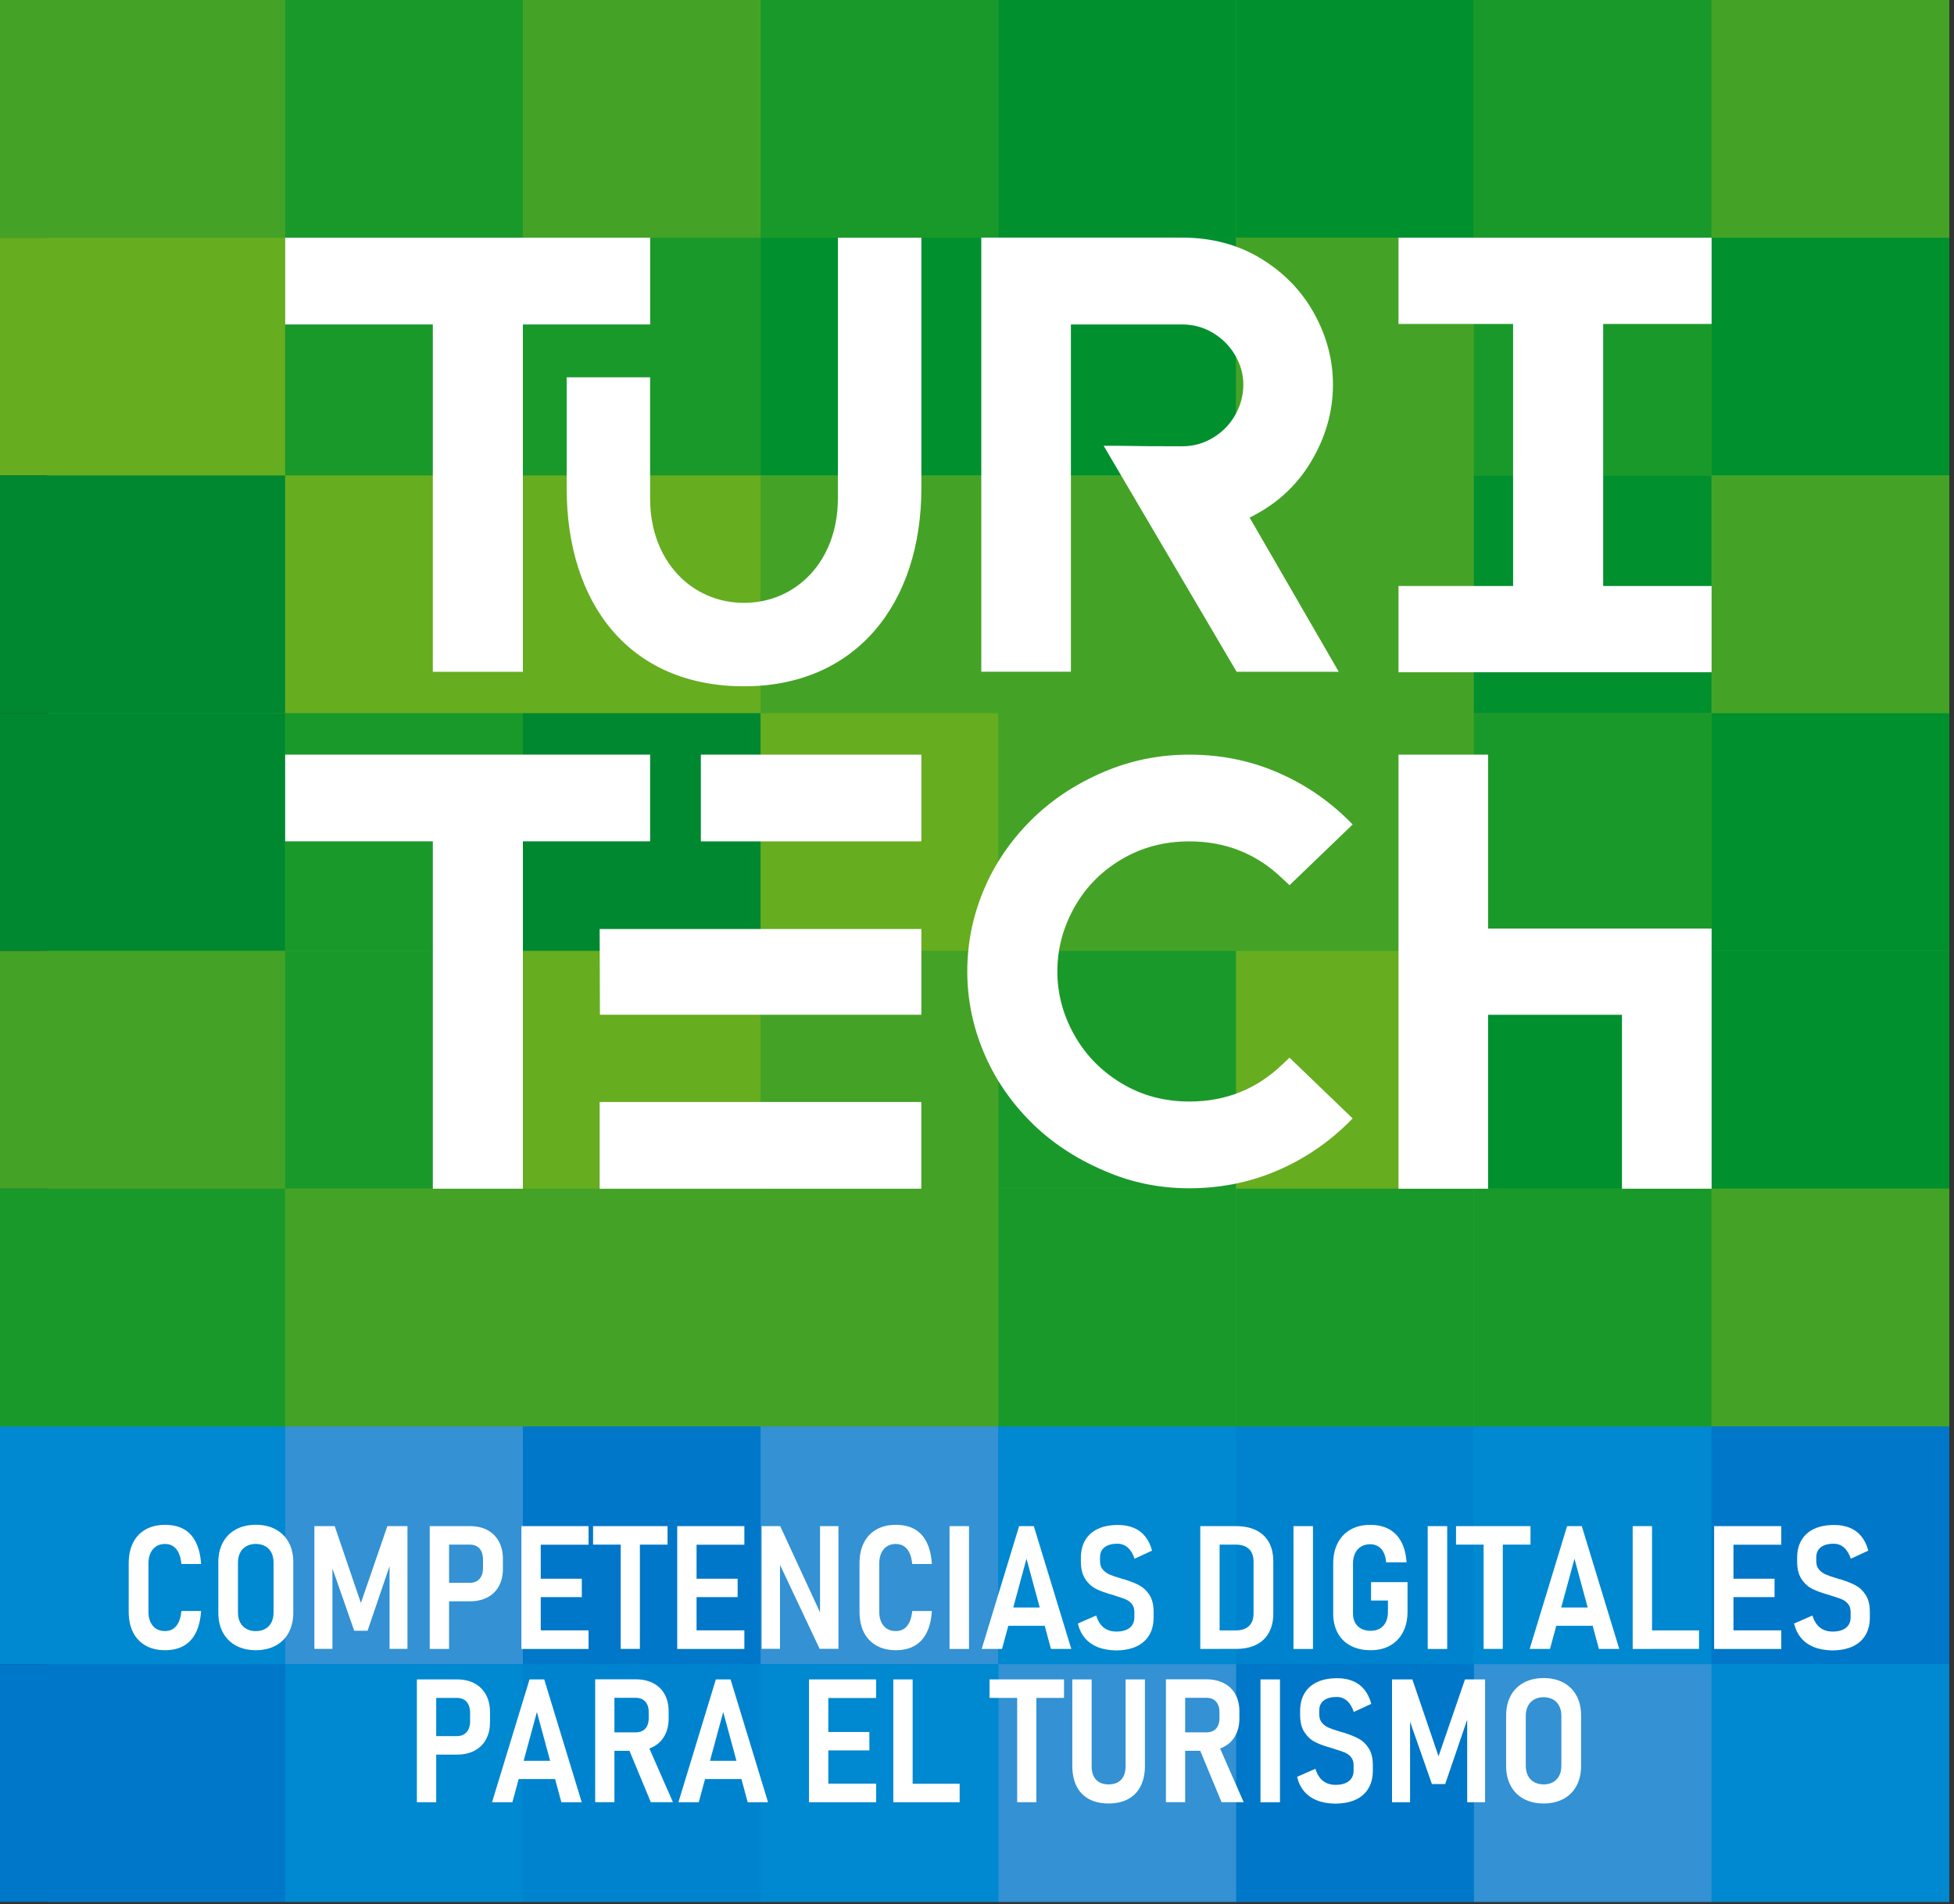 <svg xmlns="http://www.w3.org/2000/svg" width="392" height="382" viewBox="0 0 392 382" fill="none"><rect x="0" y="0" width="392" height="382" fill="#333333" stroke="none"/><g clip-path="url(#clip0_6_45326)"><path d="M391.05 286.16H9.51V381.55H391.05V286.16Z" fill="#0088D0"></path><path d="M391.05 0H9.51V286.16H391.05V0Z" fill="#44A326"></path><path d="M57.21 0H0V47.69H57.21V0Z" fill="#44A326"></path><path d="M104.9 0H57.21V47.69H104.9V0Z" fill="#1A992B"></path><path d="M152.59 0H104.9V47.69H152.59V0Z" fill="#44A326"></path><path d="M200.28 0H152.59V47.69H200.28V0Z" fill="#1A992B"></path><path d="M247.98 0H200.29V47.69H247.98V0Z" fill="#00902E"></path><path d="M295.67 0H247.98V47.69H295.67V0Z" fill="#00902E"></path><path d="M343.36 0H295.67V47.69H343.36V0Z" fill="#1A992B"></path><path d="M391.05 0H343.36V47.69H391.05V0Z" fill="#44A326"></path><path d="M57.21 47.69H0V95.38H57.21V47.69Z" fill="#66AD20"></path><path d="M104.9 47.69H57.21V95.38H104.9V47.69Z" fill="#1A992B"></path><path d="M152.59 47.69H104.9V95.38H152.59V47.69Z" fill="#1A992B"></path><path d="M200.28 47.69H152.59V95.38H200.28V47.69Z" fill="#00902E"></path><path d="M247.98 47.69H200.29V95.38H247.98V47.69Z" fill="#00902E"></path><path d="M295.67 47.69H247.98V95.38H295.67V47.69Z" fill="#44A326"></path><path d="M343.36 47.69H295.67V95.38H343.36V47.69Z" fill="#1A992B"></path><path d="M391.05 47.69H343.36V95.38H391.05V47.69Z" fill="#00902E"></path><path d="M57.21 95.39H0V143.08H57.21V95.39Z" fill="#008831"></path><path d="M104.9 95.39H57.21V143.08H104.9V95.39Z" fill="#66AD20"></path><path d="M152.59 95.39H104.9V143.08H152.59V95.39Z" fill="#66AD20"></path><path d="M200.28 95.39H152.59V143.08H200.28V95.39Z" fill="#44A326"></path><path d="M247.98 95.39H200.29V143.08H247.98V95.39Z" fill="#44A326"></path><path d="M295.67 95.39H247.98V143.08H295.67V95.39Z" fill="#44A326"></path><path d="M343.36 95.39H295.67V143.08H343.36V95.39Z" fill="#00902E"></path><path d="M391.05 95.39H343.36V143.08H391.05V95.39Z" fill="#44A326"></path><path d="M57.21 143.08H0V190.77H57.21V143.08Z" fill="#008831"></path><path d="M104.9 143.08H57.21V190.77H104.9V143.08Z" fill="#1A992B"></path><path d="M152.59 143.08H104.9V190.77H152.59V143.08Z" fill="#008831"></path><path d="M200.28 143.08H152.59V190.77H200.28V143.08Z" fill="#66AD20"></path><path d="M247.98 143.08H200.29V190.77H247.98V143.08Z" fill="#44A326"></path><path d="M295.67 143.08H247.98V190.77H295.67V143.08Z" fill="#44A326"></path><path d="M343.36 143.08H295.67V190.77H343.36V143.08Z" fill="#1A992B"></path><path d="M391.05 143.08H343.36V190.77H391.05V143.08Z" fill="#00902E"></path><path d="M57.21 190.77H0V238.46H57.21V190.77Z" fill="#44A326"></path><path d="M104.9 190.77H57.21V238.46H104.9V190.77Z" fill="#1A992B"></path><path d="M152.59 190.77H104.9V238.46H152.59V190.77Z" fill="#66AD20"></path><path d="M200.28 190.77H152.59V238.46H200.28V190.77Z" fill="#44A326"></path><path d="M247.98 190.77H200.29V238.46H247.98V190.77Z" fill="#1A992B"></path><path d="M295.67 190.77H247.98V238.46H295.67V190.77Z" fill="#66AD20"></path><path d="M343.36 190.77H295.67V238.46H343.36V190.77Z" fill="#00902E"></path><path d="M391.05 190.77H343.36V238.46H391.05V190.77Z" fill="#00902E"></path><path d="M57.21 238.47H0V286.16H57.21V238.47Z" fill="#1A992B"></path><path d="M104.9 238.47H57.21V286.16H104.9V238.47Z" fill="#44A326"></path><path d="M152.59 238.47H104.9V286.16H152.59V238.47Z" fill="#44A326"></path><path d="M200.28 238.47H152.59V286.16H200.28V238.47Z" fill="#44A326"></path><path d="M247.98 238.47H200.29V286.16H247.98V238.47Z" fill="#1A992B"></path><path d="M295.67 238.47H247.98V286.16H295.67V238.47Z" fill="#1A992B"></path><path d="M343.36 238.47H295.67V286.16H343.36V238.47Z" fill="#1A992B"></path><path d="M391.05 238.47H343.36V286.16H391.05V238.47Z" fill="#44A326"></path><path d="M57.21 286.16H0V333.85H57.21V286.16Z" fill="#0088D0"></path><path d="M104.9 286.16H57.21V333.85H104.9V286.16Z" fill="#3391D4"></path><path d="M152.59 286.16H104.9V333.85H152.59V286.16Z" fill="#0077C8"></path><path d="M200.28 286.16H152.59V333.85H200.28V286.16Z" fill="#3391D4"></path><path d="M247.98 286.16H200.29V333.85H247.98V286.16Z" fill="#0088D0"></path><path d="M295.67 286.16H247.98V333.85H295.67V286.16Z" fill="#0083CE"></path><path d="M343.36 286.16H295.67V333.85H343.36V286.16Z" fill="#0088D0"></path><path d="M391.05 286.16H343.36V333.85H391.05V286.16Z" fill="#0077C8"></path><path d="M391.05 333.85H343.36V381.54H391.05V333.85Z" fill="#0088D0"></path><path d="M343.36 333.85H295.67V381.54H343.36V333.85Z" fill="#3391D4"></path><path d="M295.67 333.85H247.98V381.54H295.67V333.85Z" fill="#0077C8"></path><path d="M247.98 333.85H200.29V381.54H247.98V333.85Z" fill="#3391D4"></path><path d="M200.28 333.85H152.59V381.54H200.28V333.85Z" fill="#0088D0"></path><path d="M152.59 333.85H104.9V381.54H152.59V333.85Z" fill="#0083CE"></path><path d="M104.9 333.85H57.21V381.54H104.9V333.85Z" fill="#0088D0"></path><path d="M57.21 333.85H0V381.54H57.21V333.85Z" fill="#0077C8"></path><path d="M29.21 330.12C28.11 329.5 27.27 328.61 26.69 327.46C26.11 326.31 25.82 324.93 25.82 323.32V313.64C25.82 312.04 26.11 310.65 26.69 309.5C27.27 308.34 28.11 307.45 29.21 306.83C30.3 306.21 31.6 305.9 33.11 305.9C34.59 305.9 35.85 306.19 36.88 306.77C37.91 307.35 38.72 308.23 39.3 309.41C39.88 310.58 40.23 312.04 40.34 313.76H36.39C36.31 312.88 36.13 312.14 35.85 311.54C35.57 310.94 35.2 310.49 34.73 310.19C34.27 309.89 33.73 309.74 33.1 309.74C32.41 309.74 31.82 309.9 31.33 310.22C30.84 310.54 30.46 310.98 30.19 311.57C29.92 312.15 29.78 312.84 29.78 313.65V323.33C29.78 324.13 29.92 324.83 30.19 325.41C30.46 326 30.84 326.44 31.33 326.75C31.82 327.05 32.41 327.21 33.1 327.21C33.73 327.21 34.28 327.06 34.74 326.76C35.2 326.46 35.57 326.01 35.85 325.41C36.13 324.81 36.31 324.07 36.39 323.19H40.34C40.23 324.92 39.88 326.37 39.29 327.54C38.7 328.72 37.89 329.59 36.85 330.18C35.81 330.76 34.56 331.05 33.11 331.05C31.6 331.05 30.3 330.74 29.21 330.12Z" fill="white"></path><path d="M47.34 330.13C46.21 329.52 45.34 328.65 44.72 327.51C44.1 326.37 43.8 325.04 43.8 323.52V313.42C43.8 311.88 44.11 310.55 44.72 309.42C45.33 308.29 46.21 307.42 47.34 306.81C48.47 306.2 49.8 305.89 51.32 305.89C52.85 305.89 54.17 306.19 55.3 306.81C56.43 307.42 57.3 308.29 57.92 309.42C58.54 310.55 58.84 311.88 58.84 313.42V323.52C58.84 325.04 58.53 326.37 57.92 327.51C57.31 328.65 56.43 329.52 55.3 330.13C54.17 330.74 52.84 331.05 51.32 331.05C49.8 331.05 48.47 330.74 47.34 330.13ZM53.22 326.76C53.76 326.46 54.17 326.02 54.46 325.46C54.74 324.9 54.88 324.23 54.88 323.46V313.48C54.88 312.72 54.74 312.06 54.46 311.5C54.18 310.94 53.77 310.5 53.22 310.19C52.68 309.89 52.04 309.73 51.32 309.73C50.6 309.73 49.96 309.88 49.42 310.19C48.88 310.5 48.46 310.93 48.17 311.5C47.88 312.07 47.74 312.73 47.74 313.48V323.46C47.74 324.23 47.88 324.89 48.17 325.46C48.46 326.03 48.87 326.46 49.42 326.76C49.96 327.07 50.59 327.22 51.32 327.22C52.05 327.22 52.68 327.07 53.22 326.76Z" fill="white"></path><path d="M77.71 306.16H81.74V330.79H78.15V312.44L78.38 313.53L73.74 327.15H71.06L66.42 313.87L66.69 312.44V330.79H63.07V306.16H67.15L72.4 321.58L77.71 306.16Z" fill="white"></path><path d="M86.21 306.16H90.09V330.8H86.21V306.16ZM88.13 317.53H94.31C94.83 317.53 95.29 317.41 95.68 317.17C96.08 316.93 96.38 316.59 96.59 316.14C96.8 315.69 96.9 315.16 96.9 314.56V312.9C96.9 312.28 96.8 311.74 96.6 311.28C96.39 310.82 96.09 310.47 95.69 310.23C95.29 309.99 94.83 309.87 94.31 309.87H88.13V306.16H94.26C95.62 306.16 96.79 306.42 97.78 306.95C98.77 307.48 99.53 308.24 100.08 309.23C100.62 310.22 100.89 311.39 100.89 312.72V314.75C100.89 316.07 100.62 317.22 100.08 318.21C99.54 319.19 98.77 319.94 97.78 320.46C96.79 320.98 95.62 321.24 94.27 321.24H88.14V317.53H88.13Z" fill="white"></path><path d="M104.6 306.16H108.48V330.8H104.6V306.16ZM106.33 306.16H118.07V309.89H106.33V306.16ZM106.33 316.71H116.72V320.4H106.33V316.71ZM106.33 327.07H118.07V330.8H106.33V327.07Z" fill="white"></path><path d="M118.98 306.16H133.92V309.87H118.98V306.16ZM124.52 308.19H128.37V330.79H124.52V308.19Z" fill="white"></path><path d="M135.86 306.16H139.74V330.8H135.86V306.16ZM137.59 306.16H149.33V309.89H137.59V306.16ZM137.59 316.71H147.98V320.4H137.59V316.71ZM137.59 327.07H149.33V330.8H137.59V327.07Z" fill="white"></path><path d="M152.79 306.16H156.52L164.97 324.46L164.51 324.95V306.16H168.21V330.78H164.43L156.04 313L156.48 312.51V330.78H152.79V306.16Z" fill="white"></path><path d="M175.82 330.12C174.72 329.5 173.89 328.61 173.3 327.46C172.72 326.31 172.43 324.93 172.43 323.32V313.64C172.43 312.04 172.72 310.65 173.3 309.5C173.88 308.34 174.72 307.45 175.82 306.83C176.92 306.21 178.21 305.9 179.72 305.9C181.2 305.9 182.46 306.19 183.49 306.77C184.52 307.35 185.33 308.23 185.91 309.41C186.49 310.58 186.84 312.04 186.95 313.76H183C182.92 312.88 182.74 312.14 182.46 311.54C182.18 310.94 181.81 310.49 181.34 310.19C180.88 309.89 180.33 309.74 179.71 309.74C179.02 309.74 178.43 309.9 177.94 310.22C177.45 310.54 177.07 310.98 176.8 311.57C176.53 312.15 176.39 312.84 176.39 313.65V323.33C176.39 324.13 176.52 324.83 176.8 325.41C177.07 326 177.45 326.44 177.94 326.75C178.43 327.05 179.02 327.21 179.71 327.21C180.34 327.21 180.89 327.06 181.35 326.76C181.81 326.46 182.18 326.01 182.46 325.41C182.74 324.81 182.92 324.07 183 323.19H186.95C186.84 324.92 186.49 326.37 185.9 327.54C185.31 328.72 184.5 329.59 183.46 330.18C182.42 330.76 181.17 331.05 179.72 331.05C178.21 331.05 176.91 330.74 175.82 330.12Z" fill="white"></path><path d="M194.4 306.16H190.49V330.8H194.4V306.16Z" fill="white"></path><path d="M204.45 306.16H207.4L214.92 330.8H210.84L205.93 312.7L201.02 330.8H196.94L204.45 306.16ZM201.03 322.49H211.01V326.15H201.03V322.49Z" fill="white"></path><path d="M220.24 330.44C219.21 330.03 218.35 329.43 217.67 328.64C216.99 327.84 216.51 326.86 216.23 325.7L219.91 324.09C220.23 325.15 220.73 325.95 221.41 326.5C222.09 327.04 222.94 327.31 223.96 327.31C225.1 327.31 225.99 327.06 226.62 326.57C227.25 326.07 227.57 325.37 227.57 324.45V323.37C227.57 322.73 227.4 322.19 227.07 321.78C226.74 321.36 226.29 321.04 225.74 320.81C225.19 320.59 224.46 320.34 223.55 320.07C223.53 320.06 223.51 320.05 223.49 320.04C223.47 320.03 223.45 320.02 223.43 320.01L223.23 319.96C221.87 319.59 220.77 319.19 219.92 318.77C219.07 318.35 218.34 317.7 217.74 316.81C217.14 315.92 216.84 314.73 216.84 313.23V312.55C216.84 311.15 217.13 309.95 217.72 308.96C218.31 307.97 219.16 307.21 220.27 306.7C221.38 306.18 222.72 305.93 224.29 305.93C225.48 305.93 226.53 306.12 227.45 306.51C228.37 306.89 229.14 307.47 229.75 308.24C230.36 309.01 230.82 309.95 231.12 311.07L227.61 312.7C227.28 311.71 226.82 310.95 226.24 310.45C225.65 309.94 224.96 309.69 224.17 309.69C223.05 309.69 222.19 309.93 221.59 310.4C220.98 310.87 220.68 311.55 220.68 312.42V313.2C220.68 313.88 220.86 314.43 221.22 314.86C221.58 315.29 222.04 315.62 222.58 315.86C223.13 316.1 223.88 316.36 224.84 316.64C224.9 316.65 224.95 316.67 225.01 316.68C225.07 316.7 225.12 316.72 225.18 316.76C225.24 316.77 225.29 316.78 225.33 316.79C225.38 316.8 225.42 316.8 225.47 316.81C226.73 317.21 227.77 317.61 228.56 318.04C229.36 318.46 230.04 319.1 230.59 319.96C231.15 320.82 231.43 321.95 231.43 323.37V324.47C231.43 325.87 231.13 327.07 230.53 328.06C229.93 329.05 229.06 329.81 227.93 330.32C226.8 330.83 225.42 331.09 223.8 331.09C222.47 331.05 221.27 330.85 220.24 330.44Z" fill="white"></path><path d="M240.79 306.16H244.67V330.8H240.79V306.16ZM243.16 327.08H247.94C249.07 327.08 249.94 326.79 250.56 326.2C251.18 325.61 251.48 324.77 251.48 323.68V313.27C251.48 312.18 251.17 311.33 250.56 310.75C249.95 310.16 249.07 309.87 247.94 309.87H243.16V306.16H247.97C249.54 306.16 250.88 306.44 252 306.99C253.12 307.54 253.97 308.35 254.56 309.4C255.15 310.46 255.44 311.74 255.44 313.24V323.71C255.44 325.18 255.15 326.45 254.57 327.51C253.99 328.57 253.14 329.39 252.02 329.95C250.9 330.51 249.54 330.79 247.95 330.79H243.15V327.08H243.16Z" fill="white"></path><path d="M263.4 306.16H259.49V330.8H263.4V306.16Z" fill="white"></path><path d="M282.37 317.39V323.32C282.37 324.89 282.07 326.26 281.46 327.42C280.86 328.58 280 329.48 278.89 330.11C277.78 330.74 276.47 331.05 274.97 331.05C273.46 331.05 272.13 330.76 271 330.17C269.86 329.58 268.99 328.73 268.38 327.62C267.77 326.51 267.46 325.21 267.46 323.71V313.68C267.46 312.1 267.76 310.72 268.37 309.55C268.98 308.38 269.83 307.47 270.95 306.85C272.06 306.22 273.37 305.91 274.87 305.91C276.34 305.91 277.6 306.19 278.64 306.76C279.69 307.33 280.51 308.17 281.11 309.29C281.71 310.41 282.06 311.79 282.18 313.42H278.08C278.01 312.62 277.84 311.95 277.56 311.41C277.28 310.87 276.92 310.47 276.46 310.2C276 309.93 275.47 309.79 274.88 309.79C274.18 309.79 273.57 309.95 273.05 310.26C272.53 310.58 272.13 311.03 271.85 311.61C271.57 312.2 271.43 312.89 271.43 313.68V323.71C271.43 324.41 271.58 325.02 271.86 325.54C272.15 326.06 272.56 326.46 273.09 326.74C273.62 327.02 274.25 327.16 274.97 327.16C275.68 327.16 276.3 327.01 276.82 326.71C277.34 326.41 277.74 325.98 278.02 325.41C278.3 324.84 278.44 324.16 278.44 323.37V321.08H275.05V317.39H282.37Z" fill="white"></path><path d="M290.33 306.16H286.42V330.8H290.33V306.16Z" fill="white"></path><path d="M292.1 306.16H307.04V309.87H292.1V306.16ZM297.63 308.19H301.48V330.79H297.63V308.19Z" fill="white"></path><path d="M314.38 306.16H317.33L324.85 330.8H320.77L315.86 312.7L310.95 330.8H306.87L314.38 306.16ZM310.95 322.49H320.93V326.15H310.95V322.49Z" fill="white"></path><path d="M327.54 306.16H331.42V330.8H327.54V306.16ZM329.36 327.08H340.85V330.79H329.36V327.08Z" fill="white"></path><path d="M343.88 306.16H347.76V330.8H343.88V306.16ZM345.61 306.16H357.35V309.89H345.61V306.16ZM345.61 316.71H356V320.4H345.61V316.71ZM345.61 327.07H357.35V330.8H345.61V327.07Z" fill="white"></path><path d="M363.93 330.44C362.9 330.03 362.04 329.43 361.36 328.64C360.68 327.84 360.2 326.86 359.92 325.7L363.6 324.09C363.92 325.15 364.42 325.95 365.1 326.5C365.78 327.04 366.63 327.31 367.65 327.31C368.79 327.31 369.68 327.06 370.31 326.57C370.94 326.07 371.26 325.37 371.26 324.45V323.37C371.26 322.73 371.09 322.19 370.76 321.78C370.43 321.36 369.98 321.04 369.43 320.81C368.88 320.59 368.15 320.34 367.24 320.07C367.22 320.06 367.2 320.05 367.18 320.04C367.16 320.03 367.14 320.02 367.12 320.01L366.92 319.96C365.56 319.59 364.46 319.19 363.61 318.77C362.76 318.35 362.03 317.7 361.43 316.81C360.83 315.92 360.53 314.73 360.53 313.23V312.55C360.53 311.15 360.82 309.95 361.41 308.96C362 307.97 362.85 307.21 363.96 306.7C365.07 306.18 366.41 305.93 367.98 305.93C369.17 305.93 370.22 306.12 371.14 306.51C372.06 306.89 372.83 307.47 373.44 308.24C374.05 309.01 374.51 309.95 374.81 311.07L371.3 312.7C370.97 311.71 370.51 310.95 369.93 310.45C369.34 309.94 368.65 309.69 367.86 309.69C366.74 309.69 365.88 309.93 365.28 310.4C364.67 310.87 364.37 311.55 364.37 312.42V313.2C364.37 313.88 364.55 314.43 364.91 314.86C365.27 315.29 365.73 315.62 366.27 315.86C366.82 316.1 367.57 316.36 368.53 316.64C368.59 316.65 368.64 316.67 368.7 316.68C368.76 316.7 368.81 316.72 368.87 316.76C368.93 316.77 368.98 316.78 369.02 316.79C369.07 316.8 369.11 316.8 369.16 316.81C370.42 317.21 371.46 317.61 372.25 318.04C373.05 318.46 373.73 319.1 374.28 319.96C374.84 320.82 375.12 321.95 375.12 323.37V324.47C375.12 325.87 374.82 327.07 374.22 328.06C373.62 329.05 372.75 329.81 371.62 330.32C370.49 330.83 369.11 331.09 367.49 331.09C366.16 331.05 364.97 330.85 363.93 330.44Z" fill="white"></path><path d="M83.63 336.91H87.51V361.55H83.63V336.91ZM85.54 348.28H91.72C92.24 348.28 92.7 348.16 93.09 347.92C93.49 347.68 93.79 347.34 94 346.89C94.21 346.44 94.31 345.91 94.31 345.31V343.65C94.31 343.03 94.21 342.49 94.01 342.03C93.8 341.57 93.5 341.22 93.1 340.98C92.7 340.74 92.24 340.62 91.72 340.62H85.54V336.91H91.67C93.03 336.91 94.2 337.17 95.19 337.7C96.18 338.23 96.94 338.99 97.49 339.98C98.03 340.97 98.3 342.14 98.3 343.47V345.5C98.3 346.82 98.03 347.97 97.49 348.96C96.95 349.94 96.18 350.69 95.19 351.21C94.2 351.73 93.03 351.99 91.68 351.99H85.55V348.28H85.54Z" fill="white"></path><path d="M106.23 336.91H109.18L116.7 361.55H112.62L107.71 343.45L102.79 361.55H98.71L106.23 336.91ZM102.81 353.24H112.79V356.9H102.81V353.24Z" fill="white"></path><path d="M119.4 336.89H123.26V361.54H119.4V336.89ZM121.09 347.53H127.58C128.09 347.53 128.54 347.42 128.93 347.2C129.32 346.98 129.62 346.66 129.82 346.25C130.02 345.84 130.13 345.34 130.14 344.77V343.43C130.14 342.86 130.04 342.37 129.84 341.94C129.64 341.51 129.34 341.18 128.95 340.95C128.56 340.72 128.1 340.6 127.59 340.6H121.1V336.89H127.5C128.86 336.89 130.03 337.15 131.03 337.66C132.02 338.17 132.79 338.91 133.33 339.88C133.87 340.85 134.14 341.98 134.14 343.29V344.73C134.14 346.06 133.87 347.22 133.33 348.19C132.79 349.17 132.02 349.92 131.02 350.44C130.02 350.96 128.85 351.23 127.5 351.23H121.1V347.53H121.09ZM125.97 350.48L129.8 349.7L135 361.54H130.56L125.97 350.48Z" fill="white"></path><path d="M143.61 336.91H146.56L154.08 361.55H150L145.09 343.45L140.18 361.55H136.1L143.61 336.91ZM140.19 353.24H150.17V356.9H140.19V353.24Z" fill="white"></path><path d="M162.29 336.91H166.17V361.55H162.29V336.91ZM164.02 336.91H175.76V340.64H164.02V336.91ZM164.02 347.46H174.41V351.15H164.02V347.46ZM164.02 357.82H175.76V361.55H164.02V357.82Z" fill="white"></path><path d="M179.21 336.91H183.09V361.55H179.21V336.91ZM181.03 357.84H192.52V361.55H181.03V357.84Z" fill="white"></path><path d="M198.52 336.91H213.46V340.62H198.52V336.91ZM204.06 338.94H207.91V361.54H204.06V338.94Z" fill="white"></path><path d="M218.45 360.91C217.36 360.32 216.53 359.45 215.97 358.32C215.4 357.18 215.12 355.82 215.12 354.23V336.91H219V354.33C219 355.49 219.3 356.39 219.88 357.02C220.47 357.65 221.3 357.97 222.39 357.97C223.49 357.97 224.33 357.65 224.92 357.02C225.51 356.39 225.81 355.49 225.81 354.33V336.91H229.69V354.23C229.69 355.82 229.4 357.19 228.83 358.32C228.25 359.46 227.42 360.32 226.33 360.91C225.24 361.5 223.93 361.8 222.39 361.8C220.85 361.8 219.54 361.5 218.45 360.91Z" fill="white"></path><path d="M233.9 336.89H237.76V361.54H233.9V336.89ZM235.59 347.53H242.08C242.59 347.53 243.04 347.42 243.43 347.2C243.82 346.98 244.12 346.66 244.32 346.25C244.52 345.84 244.63 345.34 244.64 344.77V343.43C244.64 342.86 244.54 342.37 244.34 341.94C244.14 341.51 243.84 341.18 243.45 340.95C243.06 340.72 242.6 340.6 242.09 340.6H235.6V336.89H242C243.36 336.89 244.53 337.15 245.52 337.66C246.52 338.17 247.28 338.91 247.83 339.88C248.37 340.85 248.64 341.98 248.64 343.29V344.73C248.64 346.06 248.37 347.22 247.83 348.19C247.29 349.17 246.52 349.92 245.52 350.44C244.52 350.96 243.35 351.23 242 351.23H235.6V347.53H235.59ZM240.47 350.48L244.3 349.7L249.5 361.54H245.06L240.47 350.48Z" fill="white"></path><path d="M256.78 336.91H252.87V361.55H256.78V336.91Z" fill="white"></path><path d="M264.22 361.19C263.19 360.78 262.33 360.18 261.65 359.39C260.97 358.59 260.49 357.61 260.21 356.45L263.89 354.84C264.21 355.9 264.71 356.7 265.39 357.25C266.07 357.79 266.92 358.06 267.94 358.06C269.08 358.06 269.97 357.81 270.6 357.31C271.23 356.81 271.55 356.11 271.55 355.19V354.11C271.55 353.47 271.38 352.93 271.05 352.52C270.72 352.1 270.27 351.78 269.72 351.55C269.17 351.33 268.44 351.08 267.53 350.81C267.51 350.8 267.49 350.79 267.47 350.78C267.45 350.77 267.43 350.76 267.41 350.75L267.21 350.7C265.85 350.33 264.75 349.93 263.9 349.51C263.05 349.09 262.32 348.44 261.72 347.55C261.12 346.66 260.82 345.47 260.82 343.97V343.29C260.82 341.89 261.11 340.69 261.7 339.7C262.29 338.71 263.14 337.95 264.25 337.44C265.36 336.92 266.7 336.67 268.27 336.67C269.46 336.67 270.51 336.86 271.43 337.25C272.35 337.63 273.12 338.21 273.73 338.98C274.34 339.75 274.8 340.69 275.1 341.81L271.59 343.44C271.26 342.45 270.8 341.69 270.22 341.19C269.63 340.68 268.94 340.43 268.15 340.43C267.03 340.43 266.17 340.67 265.57 341.14C264.96 341.61 264.66 342.29 264.66 343.16V343.94C264.66 344.62 264.84 345.17 265.2 345.6C265.56 346.03 266.02 346.36 266.56 346.6C267.11 346.84 267.86 347.1 268.82 347.38C268.88 347.39 268.93 347.41 268.99 347.42C269.05 347.44 269.1 347.46 269.16 347.5C269.22 347.51 269.27 347.52 269.31 347.53C269.36 347.54 269.4 347.54 269.45 347.55C270.71 347.95 271.75 348.35 272.54 348.78C273.34 349.2 274.02 349.84 274.57 350.7C275.13 351.56 275.41 352.69 275.41 354.11V355.21C275.41 356.61 275.11 357.81 274.51 358.8C273.91 359.79 273.04 360.55 271.91 361.06C270.78 361.57 269.4 361.83 267.78 361.83C266.45 361.8 265.25 361.6 264.22 361.19Z" fill="white"></path><path d="M293.9 336.91H297.93V361.55H294.34V343.19L294.58 344.28L289.93 357.9H287.26L282.61 344.62L282.88 343.19V361.55H279.26V336.91H283.34L288.59 352.33L293.9 336.91Z" fill="white"></path><path d="M305.69 360.88C304.56 360.27 303.69 359.4 303.07 358.26C302.45 357.12 302.15 355.79 302.15 354.27V344.17C302.15 342.63 302.46 341.3 303.07 340.17C303.68 339.04 304.56 338.17 305.69 337.56C306.82 336.95 308.15 336.64 309.67 336.64C311.19 336.64 312.52 336.94 313.65 337.56C314.78 338.17 315.65 339.04 316.27 340.17C316.89 341.3 317.19 342.63 317.19 344.17V354.27C317.19 355.8 316.88 357.13 316.27 358.26C315.66 359.4 314.78 360.27 313.65 360.88C312.52 361.49 311.19 361.8 309.67 361.8C308.15 361.8 306.82 361.49 305.69 360.88ZM311.57 357.51C312.11 357.21 312.52 356.77 312.81 356.21C313.09 355.65 313.23 354.98 313.23 354.21V344.23C313.23 343.47 313.09 342.81 312.81 342.25C312.53 341.69 312.12 341.25 311.57 340.94C311.03 340.64 310.39 340.48 309.67 340.48C308.95 340.48 308.31 340.63 307.77 340.94C307.23 341.25 306.81 341.68 306.52 342.25C306.23 342.82 306.09 343.48 306.09 344.23V354.21C306.09 354.98 306.23 355.64 306.52 356.21C306.81 356.78 307.22 357.21 307.77 357.51C308.31 357.82 308.94 357.97 309.67 357.97C310.4 357.97 311.03 357.82 311.57 357.51Z" fill="white"></path><path d="M86.83 134.77H104.9V65.09H130.43V47.69H57.21V65.09H86.83V134.77Z" fill="white"></path><path d="M168.09 100.01C168.09 112.57 159.72 120.94 149.25 120.94C138.79 120.94 130.42 112.57 130.42 100.01V75.69H113.68V97.92C113.68 121.07 126.24 137.68 149.26 137.68C171.76 137.68 184.84 121.07 184.84 97.92V47.69H168.1V100.01H168.09Z" fill="white"></path><path d="M214.82 65.09H237.15C239.4 65.09 241.47 65.66 243.34 66.78C245.21 67.91 246.69 69.4 247.79 71.27C248.88 73.14 249.43 75.1 249.43 77.16C249.43 79.29 248.9 81.3 247.83 83.2C246.77 85.1 245.29 86.63 243.39 87.79C241.49 88.95 239.41 89.53 237.16 89.53C231.55 89.53 227.33 89.5 224.5 89.43H221.41L248.08 134.76H268.57L250.69 103.83C255.98 101.25 260.08 97.52 263.01 92.62C265.94 87.72 267.41 82.57 267.41 77.15C267.41 72.19 266.15 67.44 263.64 62.89C261.13 58.35 257.57 54.68 252.96 51.87C248.35 49.07 243.08 47.67 237.16 47.67H196.86V134.75H214.84V65.09H214.82Z" fill="white"></path><path d="M120.35 203.57H184.84V186.37H120.3L120.35 203.57Z" fill="white"></path><path d="M184.83 221.07H120.3V238.47H184.83V221.07Z" fill="white"></path><path d="M184.84 151.39H140.6V168.79H184.84V151.39Z" fill="white"></path><path d="M224.97 172.41C229.03 169.99 233.57 168.79 238.6 168.79C245.88 168.79 252.1 171.27 257.25 176.23L258.7 177.58L271.36 165.4L270.2 164.24C266.01 160.18 261.23 157.02 255.85 154.77C250.47 152.51 244.72 151.39 238.6 151.39C232.54 151.39 226.81 152.55 221.4 154.87C215.67 157.32 210.75 160.6 206.66 164.73C202.57 168.85 199.44 173.51 197.29 178.69C195.13 183.88 194.05 189.27 194.05 194.88C194.05 200.42 195.13 205.78 197.29 210.97C199.45 216.16 202.57 220.81 206.66 224.94C210.75 229.06 215.66 232.35 221.4 234.8C226.75 237.18 232.48 238.38 238.6 238.38C244.72 238.38 250.47 237.25 255.85 235C261.23 232.75 266.01 229.59 270.2 225.53L271.36 224.37L258.7 212.19L257.25 213.54C252.09 218.5 245.88 220.98 238.6 220.98C233.57 220.98 229.03 219.76 224.97 217.31C220.91 214.86 217.75 211.62 215.5 207.6C213.25 203.58 212.12 199.33 212.12 194.89C212.12 190.38 213.25 186.11 215.5 182.08C217.75 178.05 220.9 174.82 224.97 172.41Z" fill="white"></path><path d="M298.53 151.39H280.56V238.47H298.53V203.58H325.39V238.47H343.37V186.28H298.53V151.39Z" fill="white"></path><path d="M343.37 64.99V47.69H280.56V64.99H303.55V117.56H280.56V134.86H343.37V117.56H321.62V64.99H343.37Z" fill="white"></path><path d="M130.42 151.39H57.21V168.78H86.83V238.47H104.9V168.78H130.42V151.39Z" fill="white"></path></g><defs><clipPath id="clip0_6_45326"><rect width="391.06" height="381.54" fill="white"></rect></clipPath></defs></svg>